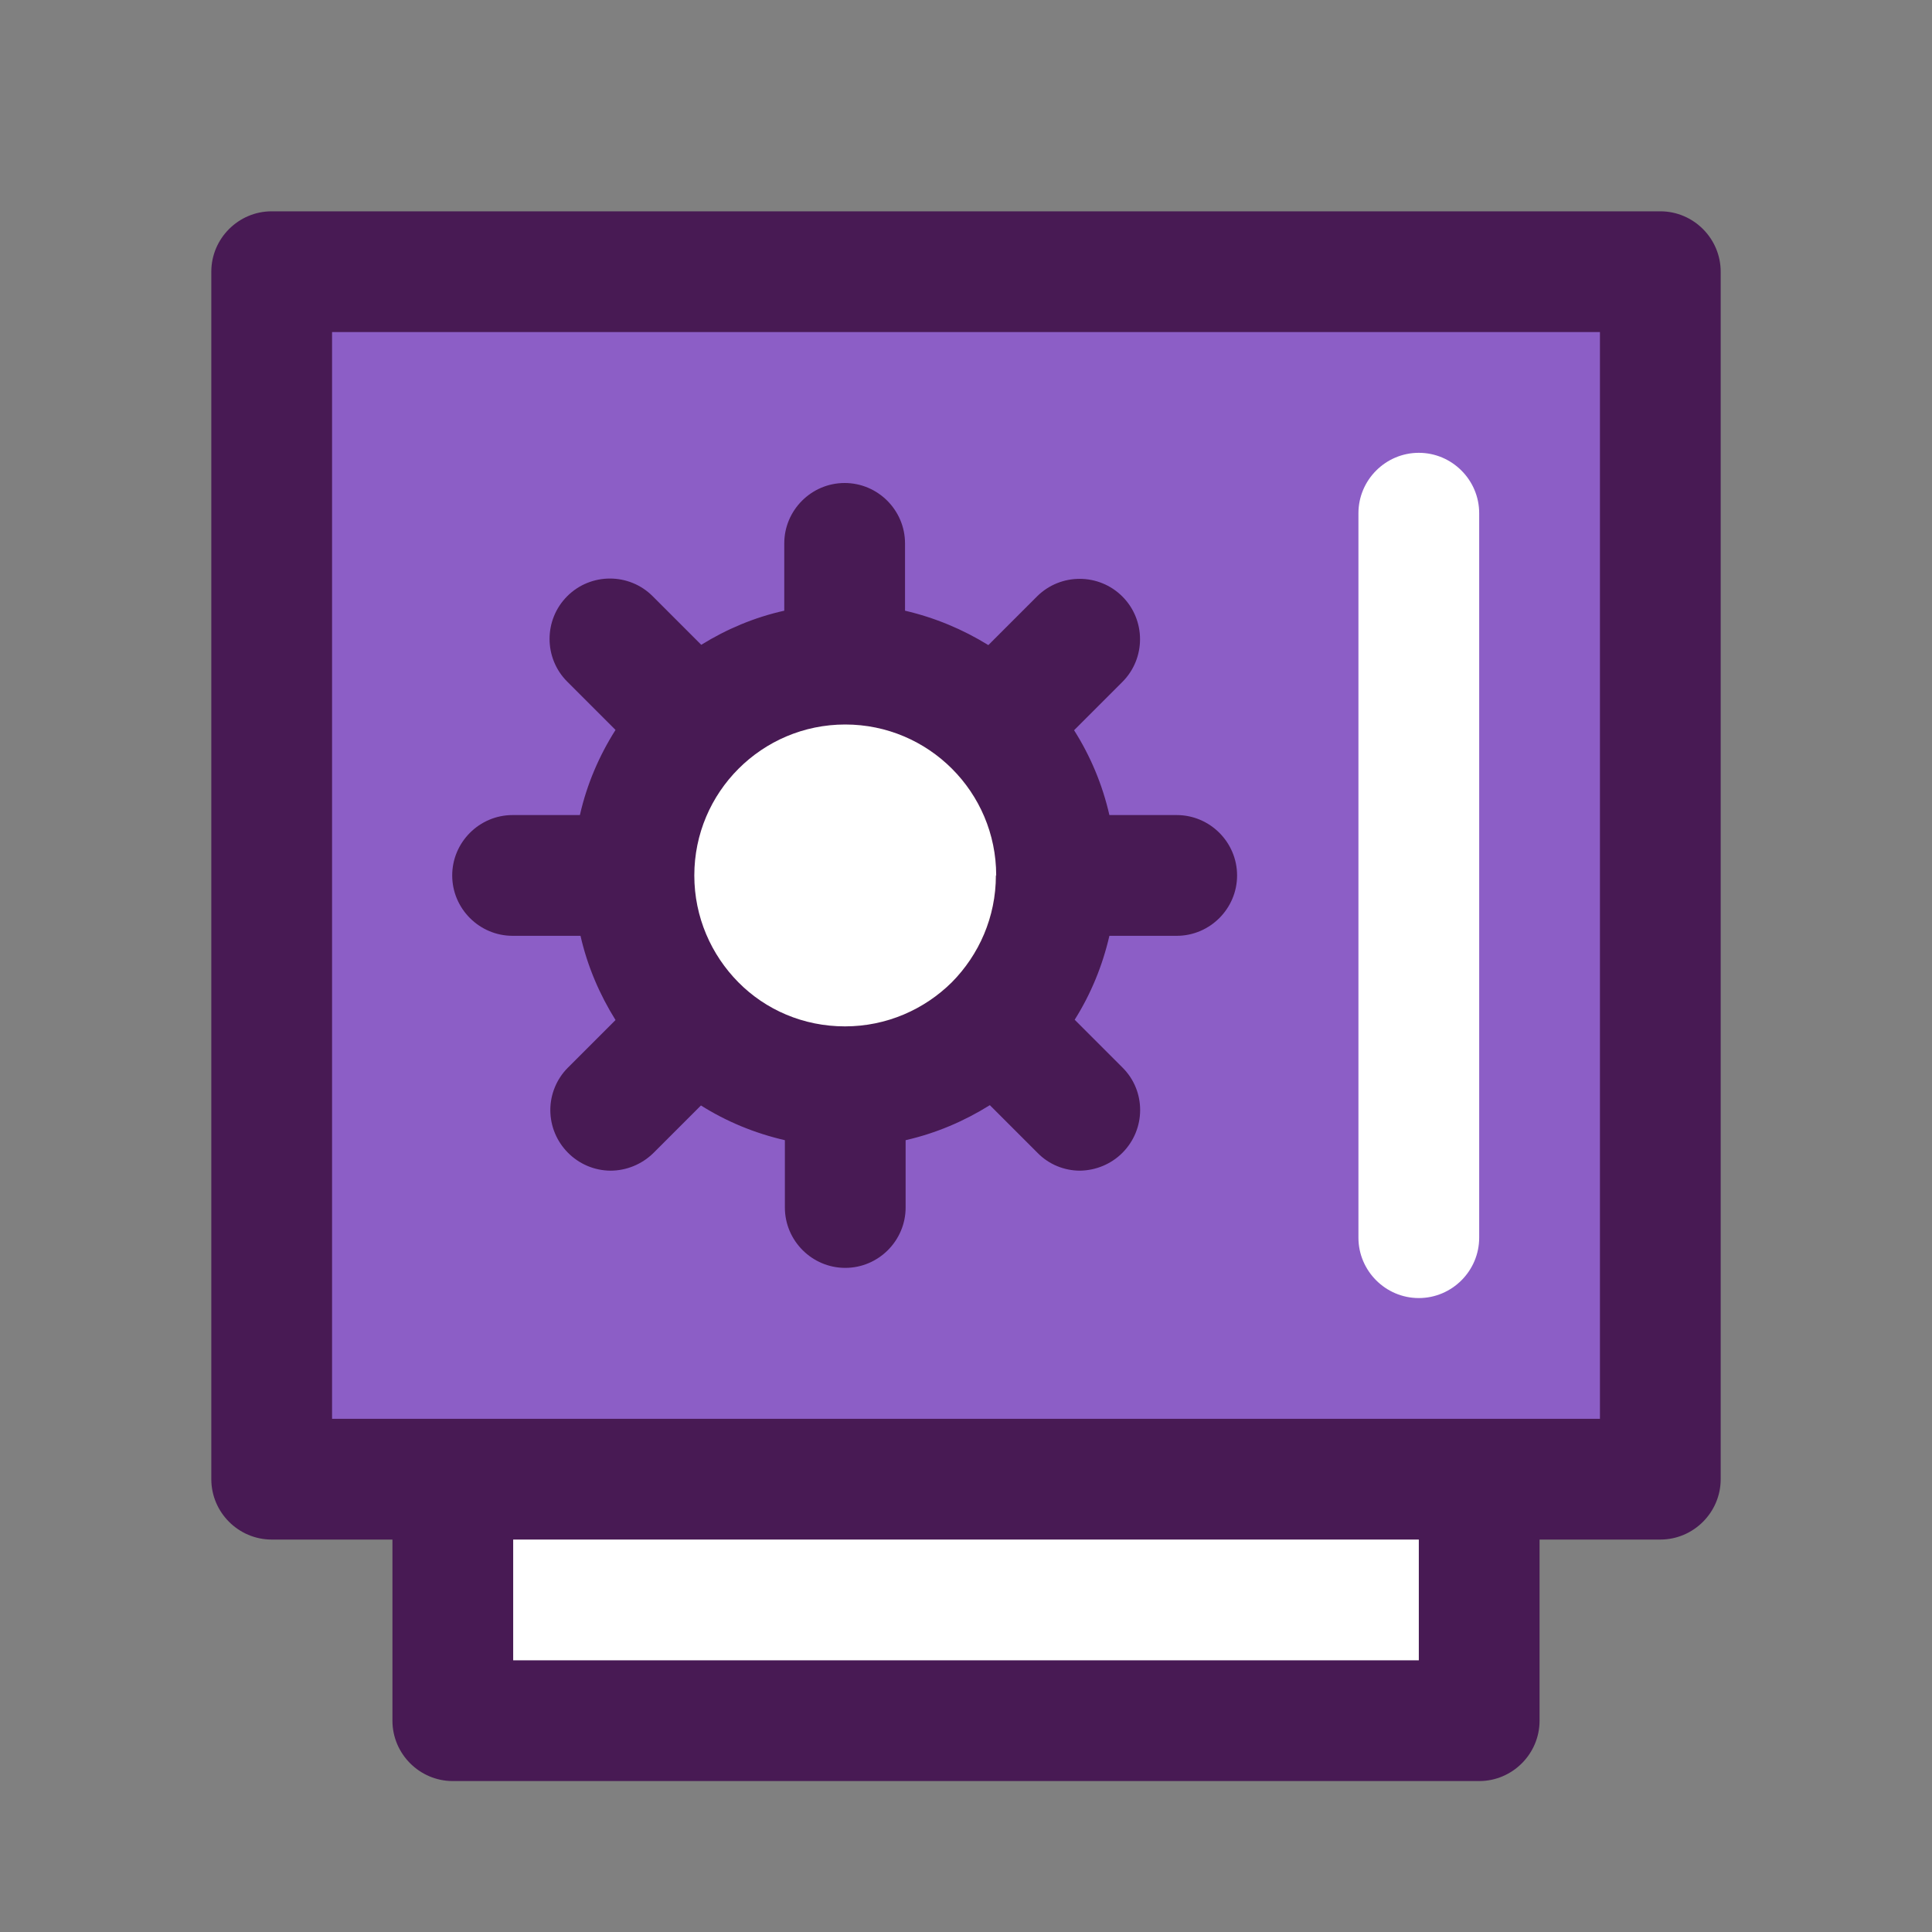 <svg xmlns="http://www.w3.org/2000/svg" id="a" viewBox="0 0 64 64"><rect x="0" y="0" width="64" height="64" fill="#808080" stroke="none"/><polygon points="11 47 15 47 49 47 53 47 53 11 11 11 11 47" fill="#8c5ec6"></polygon><path d="M45,17c0-1.1,.9-2,2-2s2,.9,2,2v24c0,1.1-.9,2-2,2s-2-.9-2-2V17Z" fill="#8c5ec6"></path><path d="M17,27h2.23c.23-1.02,.63-1.97,1.18-2.82l-1.6-1.6c-.78-.78-.78-2.05,0-2.83s2.05-.78,2.83,0l1.61,1.61c.83-.52,1.76-.91,2.75-1.13v-2.23c0-1.1,.9-2,2-2s2,.9,2,2v2.23c.99,.23,1.92,.62,2.76,1.14l1.61-1.61c.78-.78,2.05-.78,2.83,0s.78,2.05,0,2.83l-1.6,1.6c.54,.85,.94,1.8,1.17,2.81h2.23c1.1,0,2,.9,2,2s-.9,2-2,2h-2.23c-.23,1-.62,1.93-1.15,2.78l1.58,1.58c.78,.78,.77,2.05,0,2.83-.37,.37-.88,.58-1.4,.58h0c-.53,0-1.04-.2-1.41-.58l-1.58-1.58c-.85,.53-1.78,.93-2.79,1.16v2.23c0,1.1-.9,2-2,2s-2-.9-2-2v-2.23c-1-.23-1.93-.62-2.78-1.15l-1.58,1.58c-.38,.37-.89,.58-1.42,.58-1.1,0-2-.9-1.99-2.01,0-.53,.21-1.03,.58-1.4l1.58-1.58c-.53-.85-.93-1.78-1.16-2.79h-2.23c-1.1,0-2-.9-2-2s.9-2,2-2Z" fill="#8c5ec6"></path><path d="M55,7H9c-1.1,0-2,.9-2,2V49c0,1.1,.9,2,2,2h4v6c0,1.1,.9,2,2,2H49c1.1,0,2-.9,2-2v-6h4c1.1,0,2-.9,2-2V9c0-1.1-.9-2-2-2Z" fill="#481a54"></path><polygon points="53 47 49 47 15 47 11 47 11 11 53 11 53 47" fill="#8c5ec6"></polygon><rect x="17" y="51" width="30" height="4" fill="#481a54"></rect><rect x="17" y="51" width="30" height="4" fill="#fff"></rect><path d="M47,43c1.1,0,2-.9,2-2V17c0-1.1-.9-2-2-2s-2,.9-2,2v24c0,1.1,.9,2,2,2Z" fill="#fff"></path><path d="M17,31h2.23c.23,1.01,.63,1.94,1.16,2.79l-1.58,1.58c-.37,.37-.58,.88-.58,1.4,0,1.1,.89,2,1.99,2.01,.53,0,1.04-.21,1.42-.58l1.58-1.58c.84,.53,1.78,.92,2.78,1.15v2.23c0,1.1,.9,2,2,2s2-.9,2-2v-2.23c1.01-.23,1.94-.63,2.79-1.16l1.58,1.58c.37,.38,.88,.59,1.41,.59h0c.53-.01,1.03-.22,1.4-.59,.78-.78,.79-2.05,0-2.83l-1.58-1.58c.53-.84,.92-1.78,1.15-2.78h2.23c1.1,0,2-.9,2-2s-.9-2-2-2h-2.23c-.23-1.01-.63-1.96-1.17-2.81l1.6-1.6c.78-.78,.78-2.05,0-2.83s-2.05-.78-2.83,0l-1.61,1.61c-.84-.52-1.77-.91-2.76-1.14v-2.23c0-1.1-.9-2-2-2s-2,.9-2,2v2.23c-.99,.22-1.91,.61-2.75,1.13l-1.61-1.61c-.78-.78-2.05-.78-2.83,0s-.78,2.05,0,2.83l1.6,1.6c-.54,.85-.95,1.8-1.18,2.82h-2.23c-1.1,0-2,.9-2,2s.9,2,2,2Z" fill="#481a54"></path><path d="M28,34c-1.38,0-2.63-.56-3.53-1.46h0c-.9-.91-1.46-2.16-1.46-3.54,0-2.76,2.24-5,5-5s5,2.24,5,5c0,1.38-.56,2.63-1.46,3.53h0c-.9,.91-2.15,1.47-3.54,1.47Z" fill="#4c2248"></path><path d="M33,29c0-2.76-2.24-5-5-5s-5,2.24-5,5c0,1.38,.56,2.63,1.46,3.54h0c.9,.91,2.15,1.46,3.53,1.46s2.63-.56,3.54-1.46h0c.9-.91,1.46-2.16,1.46-3.54Z" fill="#fff"></path></svg>